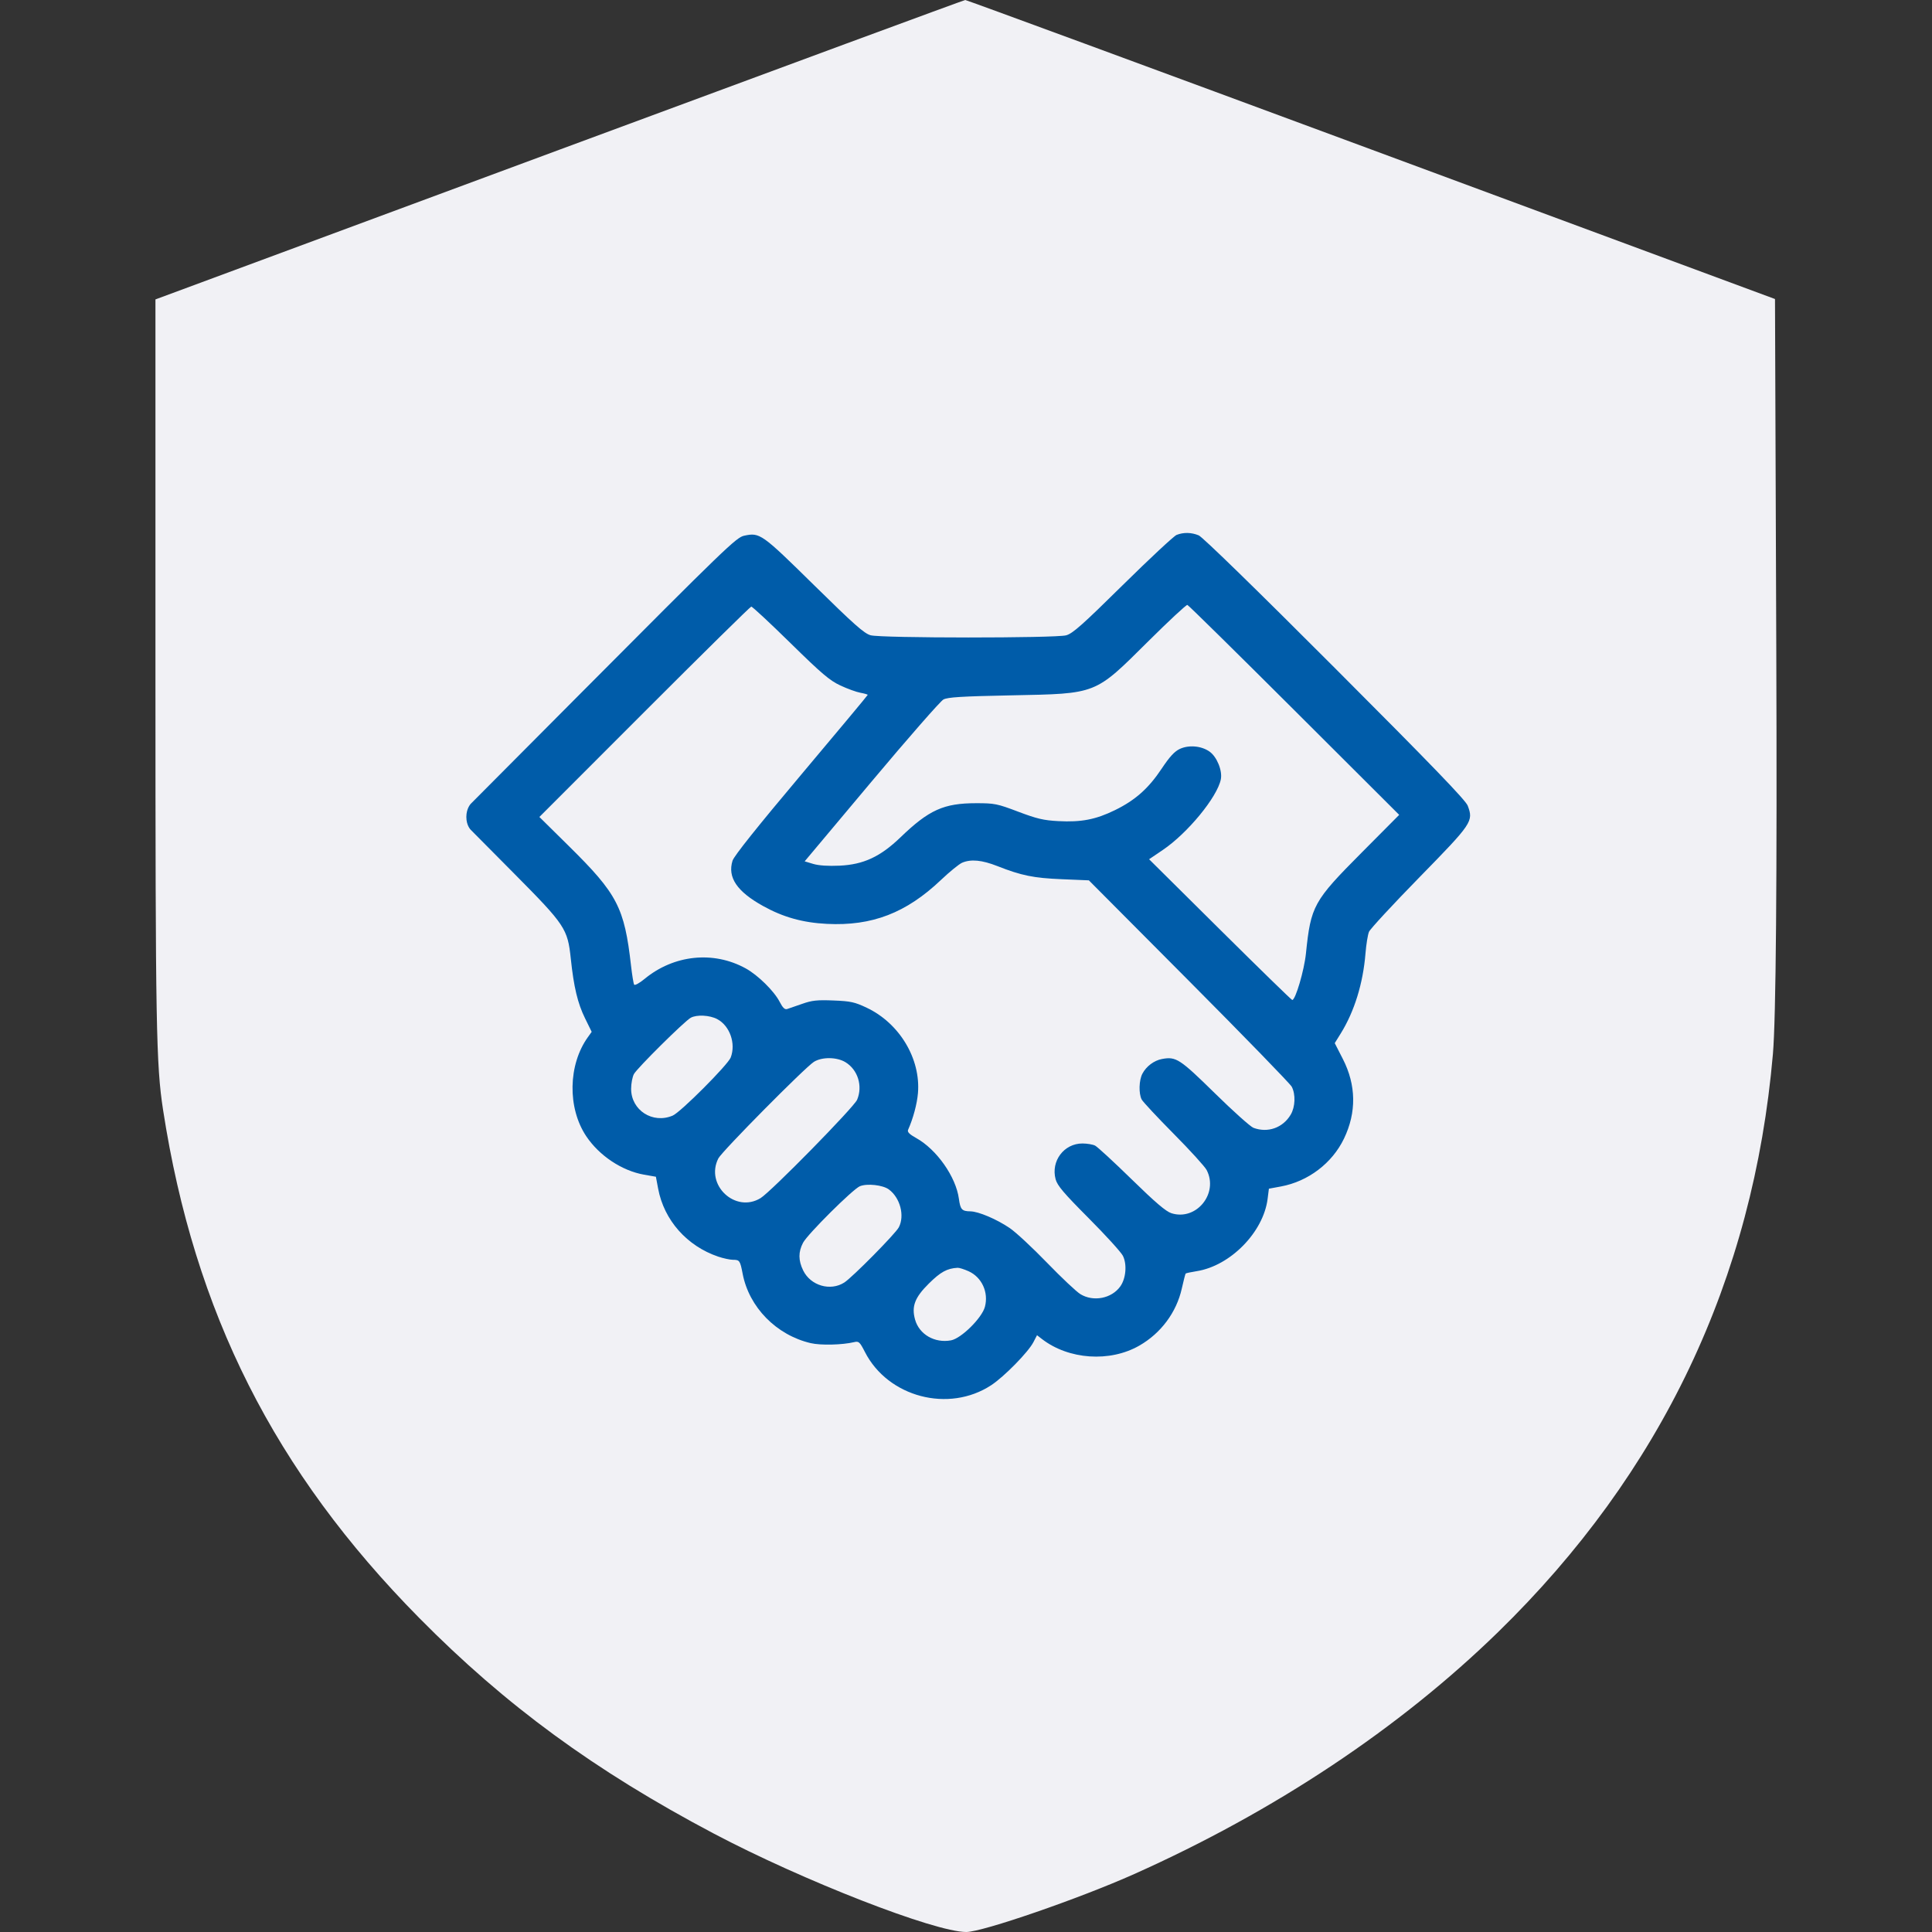 <svg width="87" height="87" viewBox="0 0 87 87" fill="none" xmlns="http://www.w3.org/2000/svg">
<rect x="0" y="0" width="87" height="87" fill="#333333" stroke="none"/>
<path fill-rule="evenodd" clip-rule="evenodd" d="M25.185 6.744L7 13.483V30.62C7 46.203 7.031 47.959 7.344 49.986C8.755 59.109 12.36 66.258 18.881 72.861C22.766 76.796 26.783 79.736 32.135 82.564C36.152 84.686 42.087 87 43.513 87C44.241 87 48.618 85.49 51.078 84.389C57.398 81.563 63.02 77.824 67.462 73.493C74.816 66.32 78.955 57.615 79.836 47.467C79.974 45.87 80.026 39.661 79.988 29.255L79.93 13.465L61.745 6.73C51.743 3.026 43.517 -0.003 43.465 1.5705e-06C43.413 0.003 35.187 3.037 25.185 6.744Z" fill="#F1F1F5"/>
<path fill-rule="evenodd" clip-rule="evenodd" d="M52.985 24.087C52.864 24.134 51.774 25.15 50.563 26.343C48.744 28.138 48.301 28.53 48.01 28.609C47.522 28.74 39.687 28.739 39.206 28.607C38.916 28.528 38.462 28.125 36.652 26.345C34.296 24.027 34.219 23.972 33.512 24.123C33.157 24.198 32.686 24.652 26.035 31.336L21.201 36.194C21.201 36.194 21 36.395 21 36.789C21 37.184 21.201 37.37 21.201 37.37L23.16 39.345C25.45 41.654 25.562 41.823 25.703 43.165C25.838 44.448 26.013 45.18 26.346 45.857L26.644 46.465L26.473 46.704C25.581 47.947 25.548 49.891 26.398 51.164C26.986 52.044 28.006 52.722 29.004 52.897L29.536 52.99L29.637 53.528C29.903 54.947 30.934 56.111 32.344 56.588C32.576 56.666 32.875 56.73 33.009 56.73C33.304 56.73 33.329 56.767 33.442 57.356C33.73 58.867 34.961 60.121 36.508 60.483C36.957 60.588 37.928 60.565 38.465 60.437C38.672 60.387 38.716 60.428 38.947 60.879C39.986 62.916 42.723 63.635 44.638 62.375C45.221 61.991 46.304 60.887 46.535 60.44L46.698 60.126L46.914 60.293C48.121 61.228 49.979 61.356 51.306 60.594C52.278 60.037 52.977 59.098 53.217 58.028C53.296 57.674 53.375 57.369 53.391 57.35C53.408 57.331 53.629 57.283 53.884 57.243C55.403 57.005 56.893 55.487 57.082 53.985L57.14 53.528L57.681 53.428C58.908 53.201 59.989 52.381 60.521 51.273C61.09 50.091 61.072 48.864 60.47 47.687L60.105 46.973L60.375 46.538C60.99 45.547 61.38 44.284 61.489 42.935C61.522 42.527 61.593 42.089 61.647 41.96C61.701 41.832 62.723 40.728 63.918 39.506C66.301 37.07 66.357 36.987 66.094 36.283C66.002 36.036 64.494 34.472 60.117 30.089C56.552 26.518 54.152 24.18 53.979 24.108C53.651 23.972 53.299 23.964 52.985 24.087ZM58.282 31.979L63.007 36.694L61.315 38.396C59.146 40.577 59.029 40.788 58.808 42.935C58.73 43.697 58.337 45.031 58.191 45.031C58.16 45.031 56.697 43.605 54.94 41.862L51.745 38.693L52.365 38.273C53.48 37.518 54.815 35.893 54.975 35.096C55.054 34.706 54.799 34.08 54.467 33.845C54.099 33.585 53.532 33.535 53.124 33.727C52.887 33.839 52.667 34.079 52.317 34.605C51.722 35.501 51.127 36.031 50.211 36.48C49.349 36.903 48.694 37.031 47.658 36.976C46.996 36.941 46.699 36.872 45.853 36.552C44.902 36.192 44.787 36.169 43.96 36.169C42.499 36.169 41.834 36.469 40.554 37.702C39.641 38.581 38.887 38.932 37.805 38.982C37.29 39.006 36.867 38.977 36.62 38.903L36.235 38.787L39.237 35.208C40.888 33.24 42.349 31.571 42.483 31.499C42.678 31.395 43.298 31.357 45.545 31.312C49.428 31.233 49.276 31.293 51.714 28.872C52.631 27.962 53.42 27.227 53.469 27.24C53.517 27.253 55.683 29.386 58.282 31.979ZM35.591 28.954C37.001 30.337 37.36 30.643 37.841 30.867C38.156 31.015 38.562 31.162 38.743 31.195C38.925 31.229 39.074 31.271 39.074 31.291C39.074 31.31 37.726 32.926 36.08 34.882C34.11 37.222 33.052 38.548 32.987 38.758C32.754 39.509 33.182 40.145 34.364 40.8C35.27 41.303 36.151 41.549 37.236 41.603C39.271 41.705 40.808 41.112 42.375 39.623C42.763 39.255 43.191 38.907 43.326 38.849C43.724 38.68 44.22 38.728 44.913 39.001C46 39.429 46.54 39.539 47.817 39.592L49.033 39.643L53.536 44.168C56.013 46.657 58.097 48.802 58.168 48.935C58.349 49.277 58.328 49.844 58.123 50.192C57.773 50.786 57.092 51.029 56.446 50.788C56.31 50.737 55.525 50.035 54.702 49.226C53.124 47.678 52.958 47.57 52.326 47.688C51.968 47.754 51.616 48.019 51.442 48.352C51.288 48.648 51.272 49.243 51.411 49.511C51.466 49.616 52.114 50.311 52.851 51.055C53.589 51.799 54.257 52.534 54.337 52.688C54.884 53.745 53.868 54.989 52.748 54.632C52.503 54.554 52.021 54.143 50.96 53.106C50.161 52.325 49.42 51.643 49.315 51.589C49.209 51.535 48.951 51.492 48.742 51.492C47.91 51.493 47.316 52.285 47.535 53.102C47.612 53.388 47.898 53.725 49.021 54.853C49.786 55.621 50.48 56.384 50.564 56.548C50.758 56.931 50.704 57.573 50.447 57.93C50.057 58.474 49.24 58.633 48.655 58.279C48.476 58.172 47.799 57.533 47.148 56.861C46.498 56.189 45.744 55.488 45.472 55.303C44.883 54.902 44.062 54.553 43.696 54.548C43.315 54.543 43.246 54.467 43.18 53.982C43.047 52.993 42.18 51.76 41.257 51.247C40.954 51.079 40.85 50.974 40.891 50.88C41.12 50.366 41.295 49.716 41.336 49.228C41.467 47.681 40.507 46.079 39.03 45.38C38.486 45.123 38.309 45.084 37.533 45.053C36.797 45.023 36.566 45.048 36.124 45.204C35.834 45.306 35.529 45.411 35.448 45.437C35.34 45.472 35.248 45.383 35.108 45.112C34.861 44.63 34.129 43.91 33.58 43.608C32.126 42.807 30.342 42.993 29.021 44.085C28.795 44.272 28.586 44.386 28.556 44.339C28.527 44.292 28.464 43.908 28.416 43.485C28.118 40.863 27.803 40.257 25.612 38.095L24.289 36.789L29.018 32.057C31.619 29.454 33.784 27.321 33.83 27.316C33.876 27.311 34.668 28.048 35.591 28.954ZM32.296 45.891C32.864 46.191 33.146 46.991 32.905 47.62C32.778 47.951 30.648 50.085 30.294 50.236C29.391 50.621 28.42 49.996 28.42 49.03C28.42 48.794 28.477 48.496 28.546 48.366C28.687 48.102 30.831 45.978 31.106 45.83C31.378 45.682 31.956 45.712 32.296 45.891ZM38.075 47.834C38.632 48.175 38.857 48.905 38.597 49.523C38.455 49.86 34.724 53.661 34.25 53.952C33.114 54.648 31.741 53.357 32.348 52.164C32.511 51.845 36.252 48.065 36.652 47.815C37.018 47.588 37.688 47.596 38.075 47.834ZM40.027 53.562C40.536 53.938 40.747 54.742 40.475 55.267C40.326 55.554 38.379 57.525 38.017 57.755C37.388 58.155 36.502 57.894 36.168 57.21C35.947 56.757 35.945 56.377 36.162 55.963C36.364 55.577 38.406 53.547 38.721 53.417C39.049 53.283 39.755 53.361 40.027 53.562ZM43.616 57.245C44.214 57.515 44.526 58.196 44.351 58.85C44.218 59.349 43.285 60.272 42.826 60.357C42.09 60.494 41.392 60.09 41.206 59.421C41.041 58.828 41.194 58.426 41.825 57.802C42.353 57.278 42.649 57.115 43.124 57.09C43.196 57.086 43.418 57.156 43.616 57.245Z" fill="#005CA9"/>
</svg>
